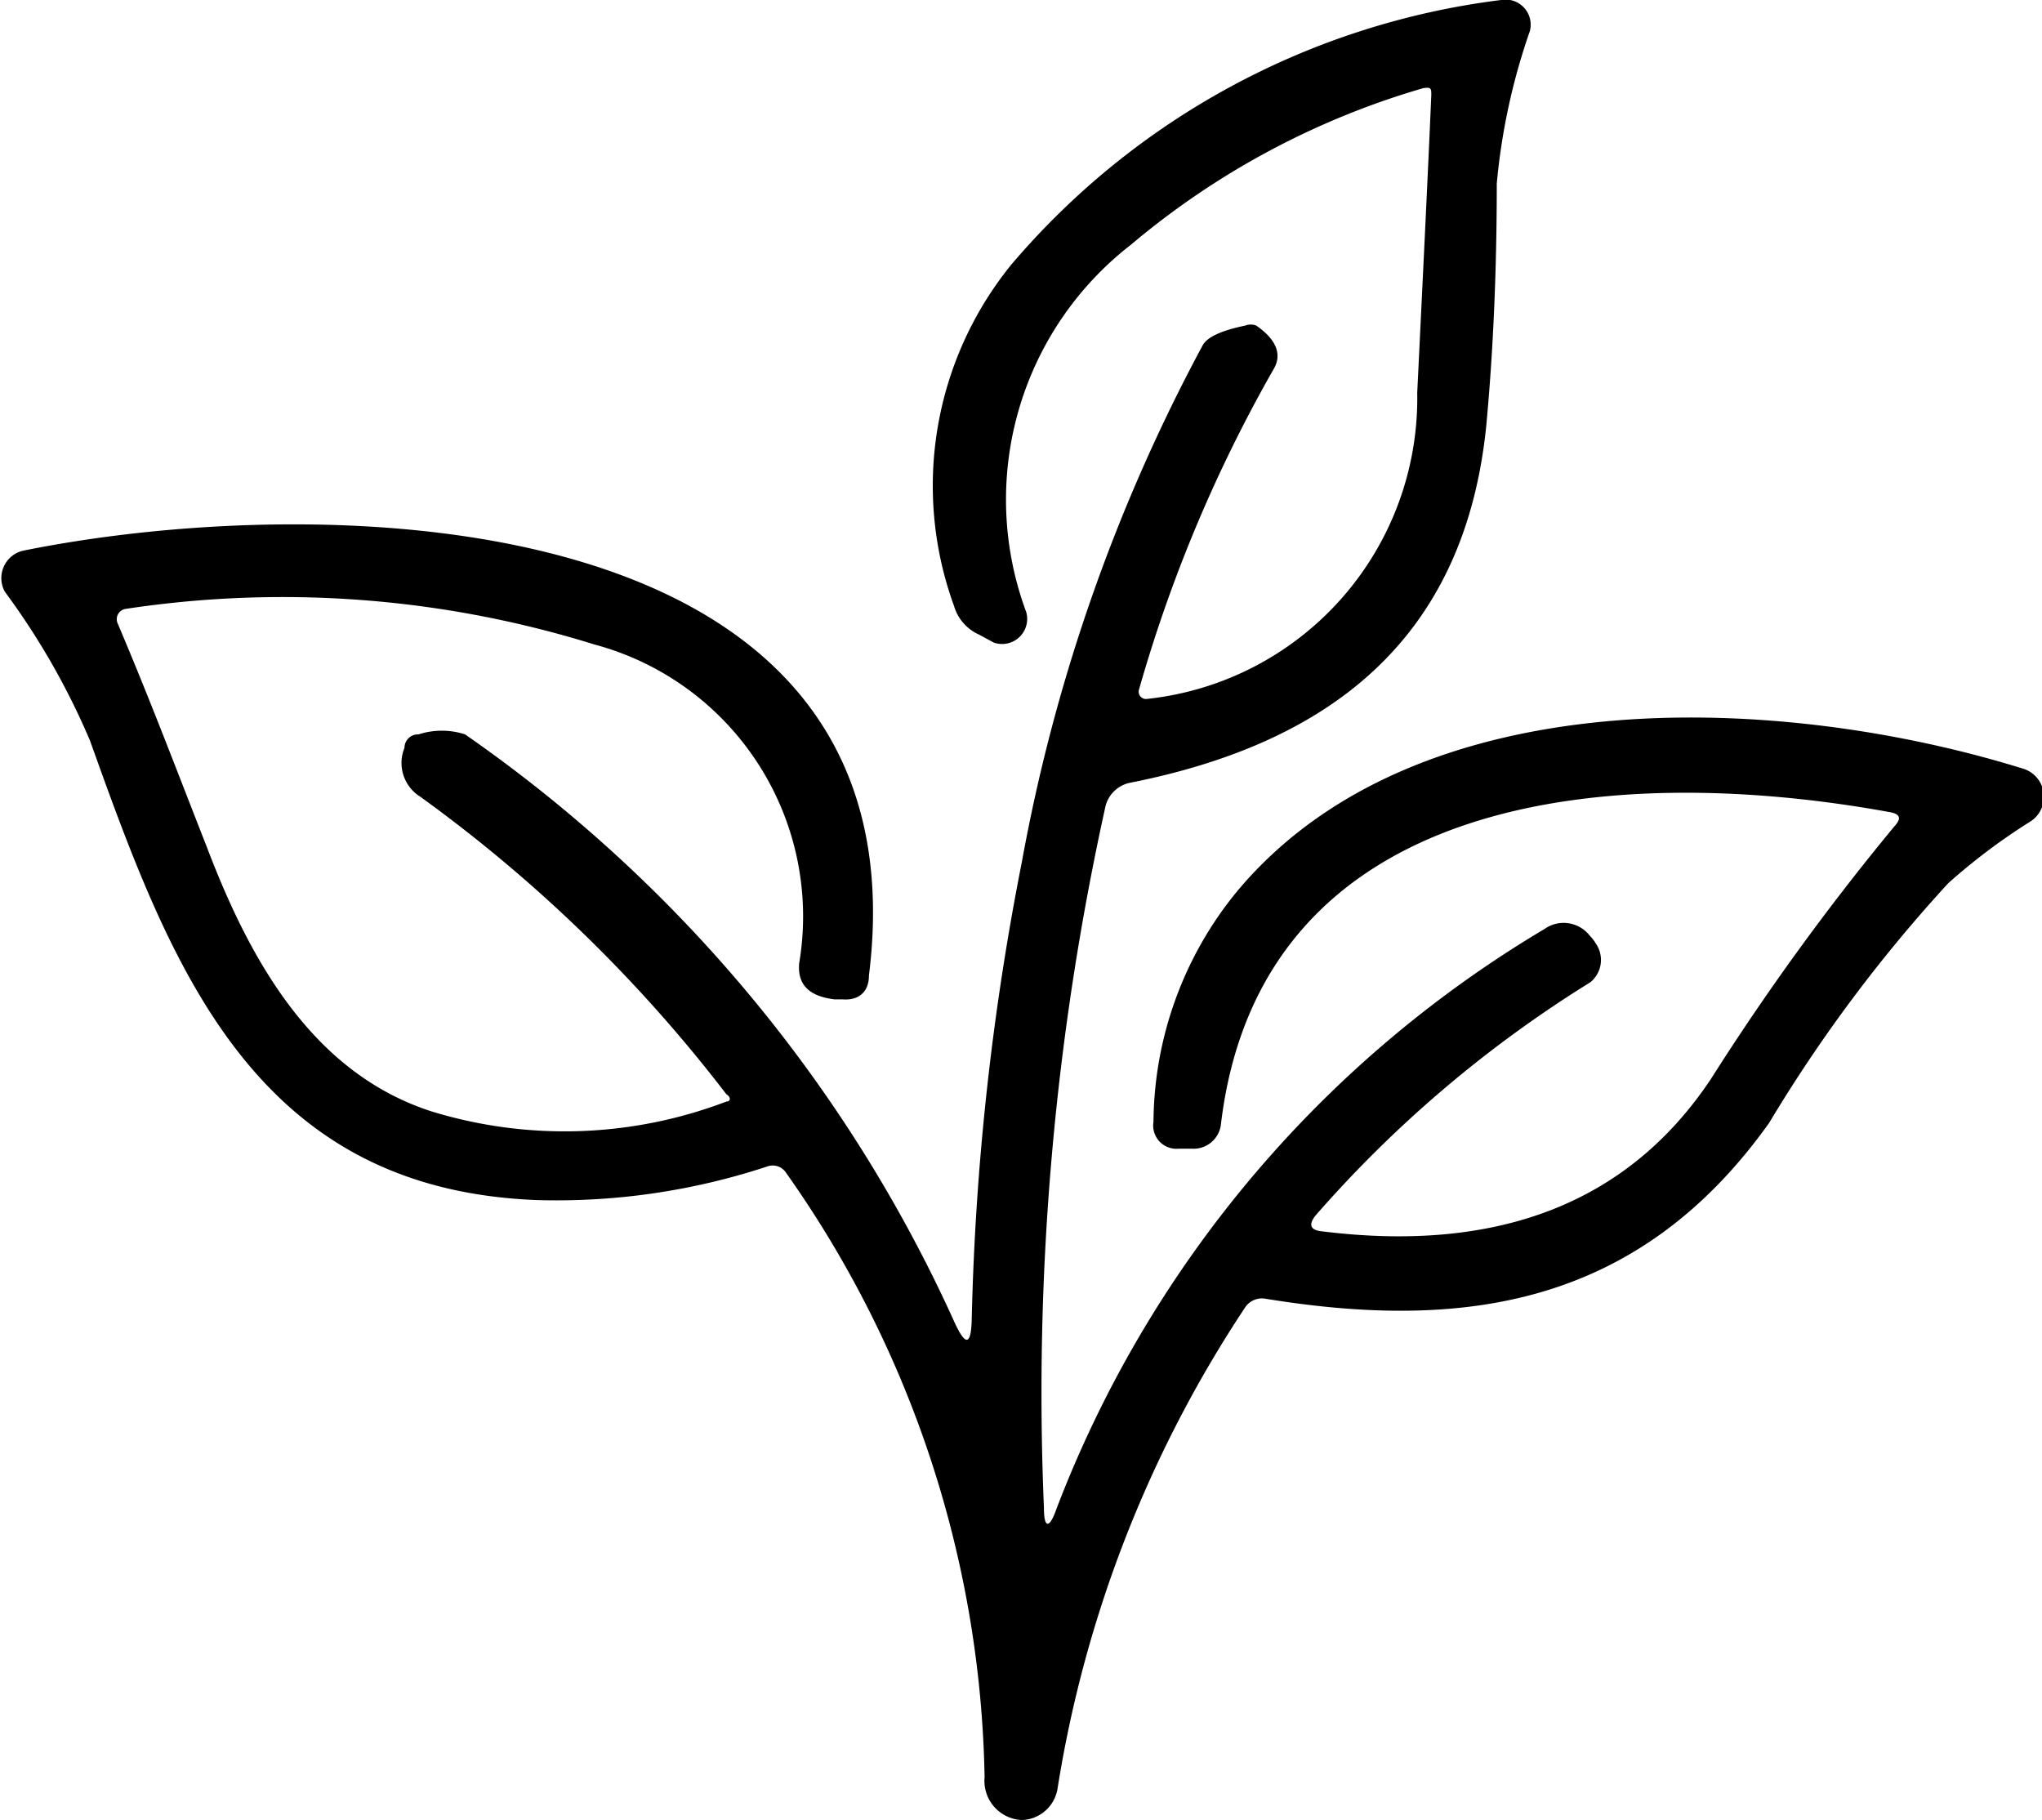<?xml version="1.0" encoding="UTF-8"?> <svg xmlns="http://www.w3.org/2000/svg" viewBox="0 0 33.37 29.74"><g id="Слой_2" data-name="Слой 2"><g id="Слой_1-2" data-name="Слой 1"><path d="M17.24,24.72a18.84,18.84,0,0,1,8-9.54.54.54,0,0,1,.74.11.64.64,0,0,1,.1.13.47.47,0,0,1-.09.63,19.78,19.78,0,0,0-4.49,3.81c-.12.15-.09.24.1.26q4.34.54,6.36-2.49a40.66,40.66,0,0,1,3-4.13c.12-.13.09-.2-.08-.23-4.5-.82-10.29-.35-10.93,5.12a.45.45,0,0,1-.47.38h-.22a.38.38,0,0,1-.41-.44,6,6,0,0,1,1.37-3.77c2.93-3.5,8.88-3.23,12.84-2a.48.48,0,0,1,.11.87,9.91,9.91,0,0,0-1.33,1,24.09,24.09,0,0,0-2.93,3.92c-2.14,3-5,3.4-8.24,2.87a.33.33,0,0,0-.32.14,19.83,19.83,0,0,0-3.07,7.88.61.61,0,0,1-.58.5.64.64,0,0,1-.61-.7,17.62,17.62,0,0,0-3.24-9.87.26.26,0,0,0-.31-.11,11,11,0,0,1-3.75.55c-4.65-.17-6-3.82-7.32-7.51A11.93,11.93,0,0,0,.08,9.67.46.46,0,0,1,.37,9c4.92-1,14.8-.84,13.83,6.94,0,.28-.18.41-.43.39h-.13c-.42-.05-.61-.24-.58-.59a4.6,4.6,0,0,0-3.35-5.21,17.13,17.13,0,0,0-7.66-.58.17.17,0,0,0-.13.23c.54,1.27,1,2.49,1.46,3.66.7,1.84,1.72,3.69,3.67,4.32A7.42,7.42,0,0,0,11.87,18c.07,0,.08-.07,0-.12a24,24,0,0,0-5-4.86.65.65,0,0,1-.26-.8A.22.22,0,0,1,6.84,12a1.23,1.23,0,0,1,.76,0,23.46,23.46,0,0,1,8,9.61c.18.39.27.38.28-.06a43.57,43.57,0,0,1,.82-7.47,28.58,28.58,0,0,1,2.95-8.43c.07-.14.31-.25.7-.33a.25.25,0,0,1,.18,0c.33.23.42.47.29.7a23.57,23.57,0,0,0-2.21,5.26.12.12,0,0,0,.14.14,4.94,4.94,0,0,0,4.41-5c.1-2.06.18-3.68.23-4.87,0-.1,0-.13-.13-.11A13.06,13.06,0,0,0,18.48,4,5.27,5.27,0,0,0,16.77,10a.41.41,0,0,1-.53.5L16,10.37a.74.74,0,0,1-.41-.47,5.73,5.73,0,0,1,.94-5.58,12.53,12.53,0,0,1,8-4.32A.41.41,0,0,1,25,.51,10.42,10.42,0,0,0,24.46,3c0,1.86-.1,3.18-.17,3.94-.35,3.53-2.59,5.21-5.82,5.85a.52.52,0,0,0-.41.41,44.37,44.37,0,0,0-1,11.44c0,.34.09.35.21,0"></path></g></g></svg> 